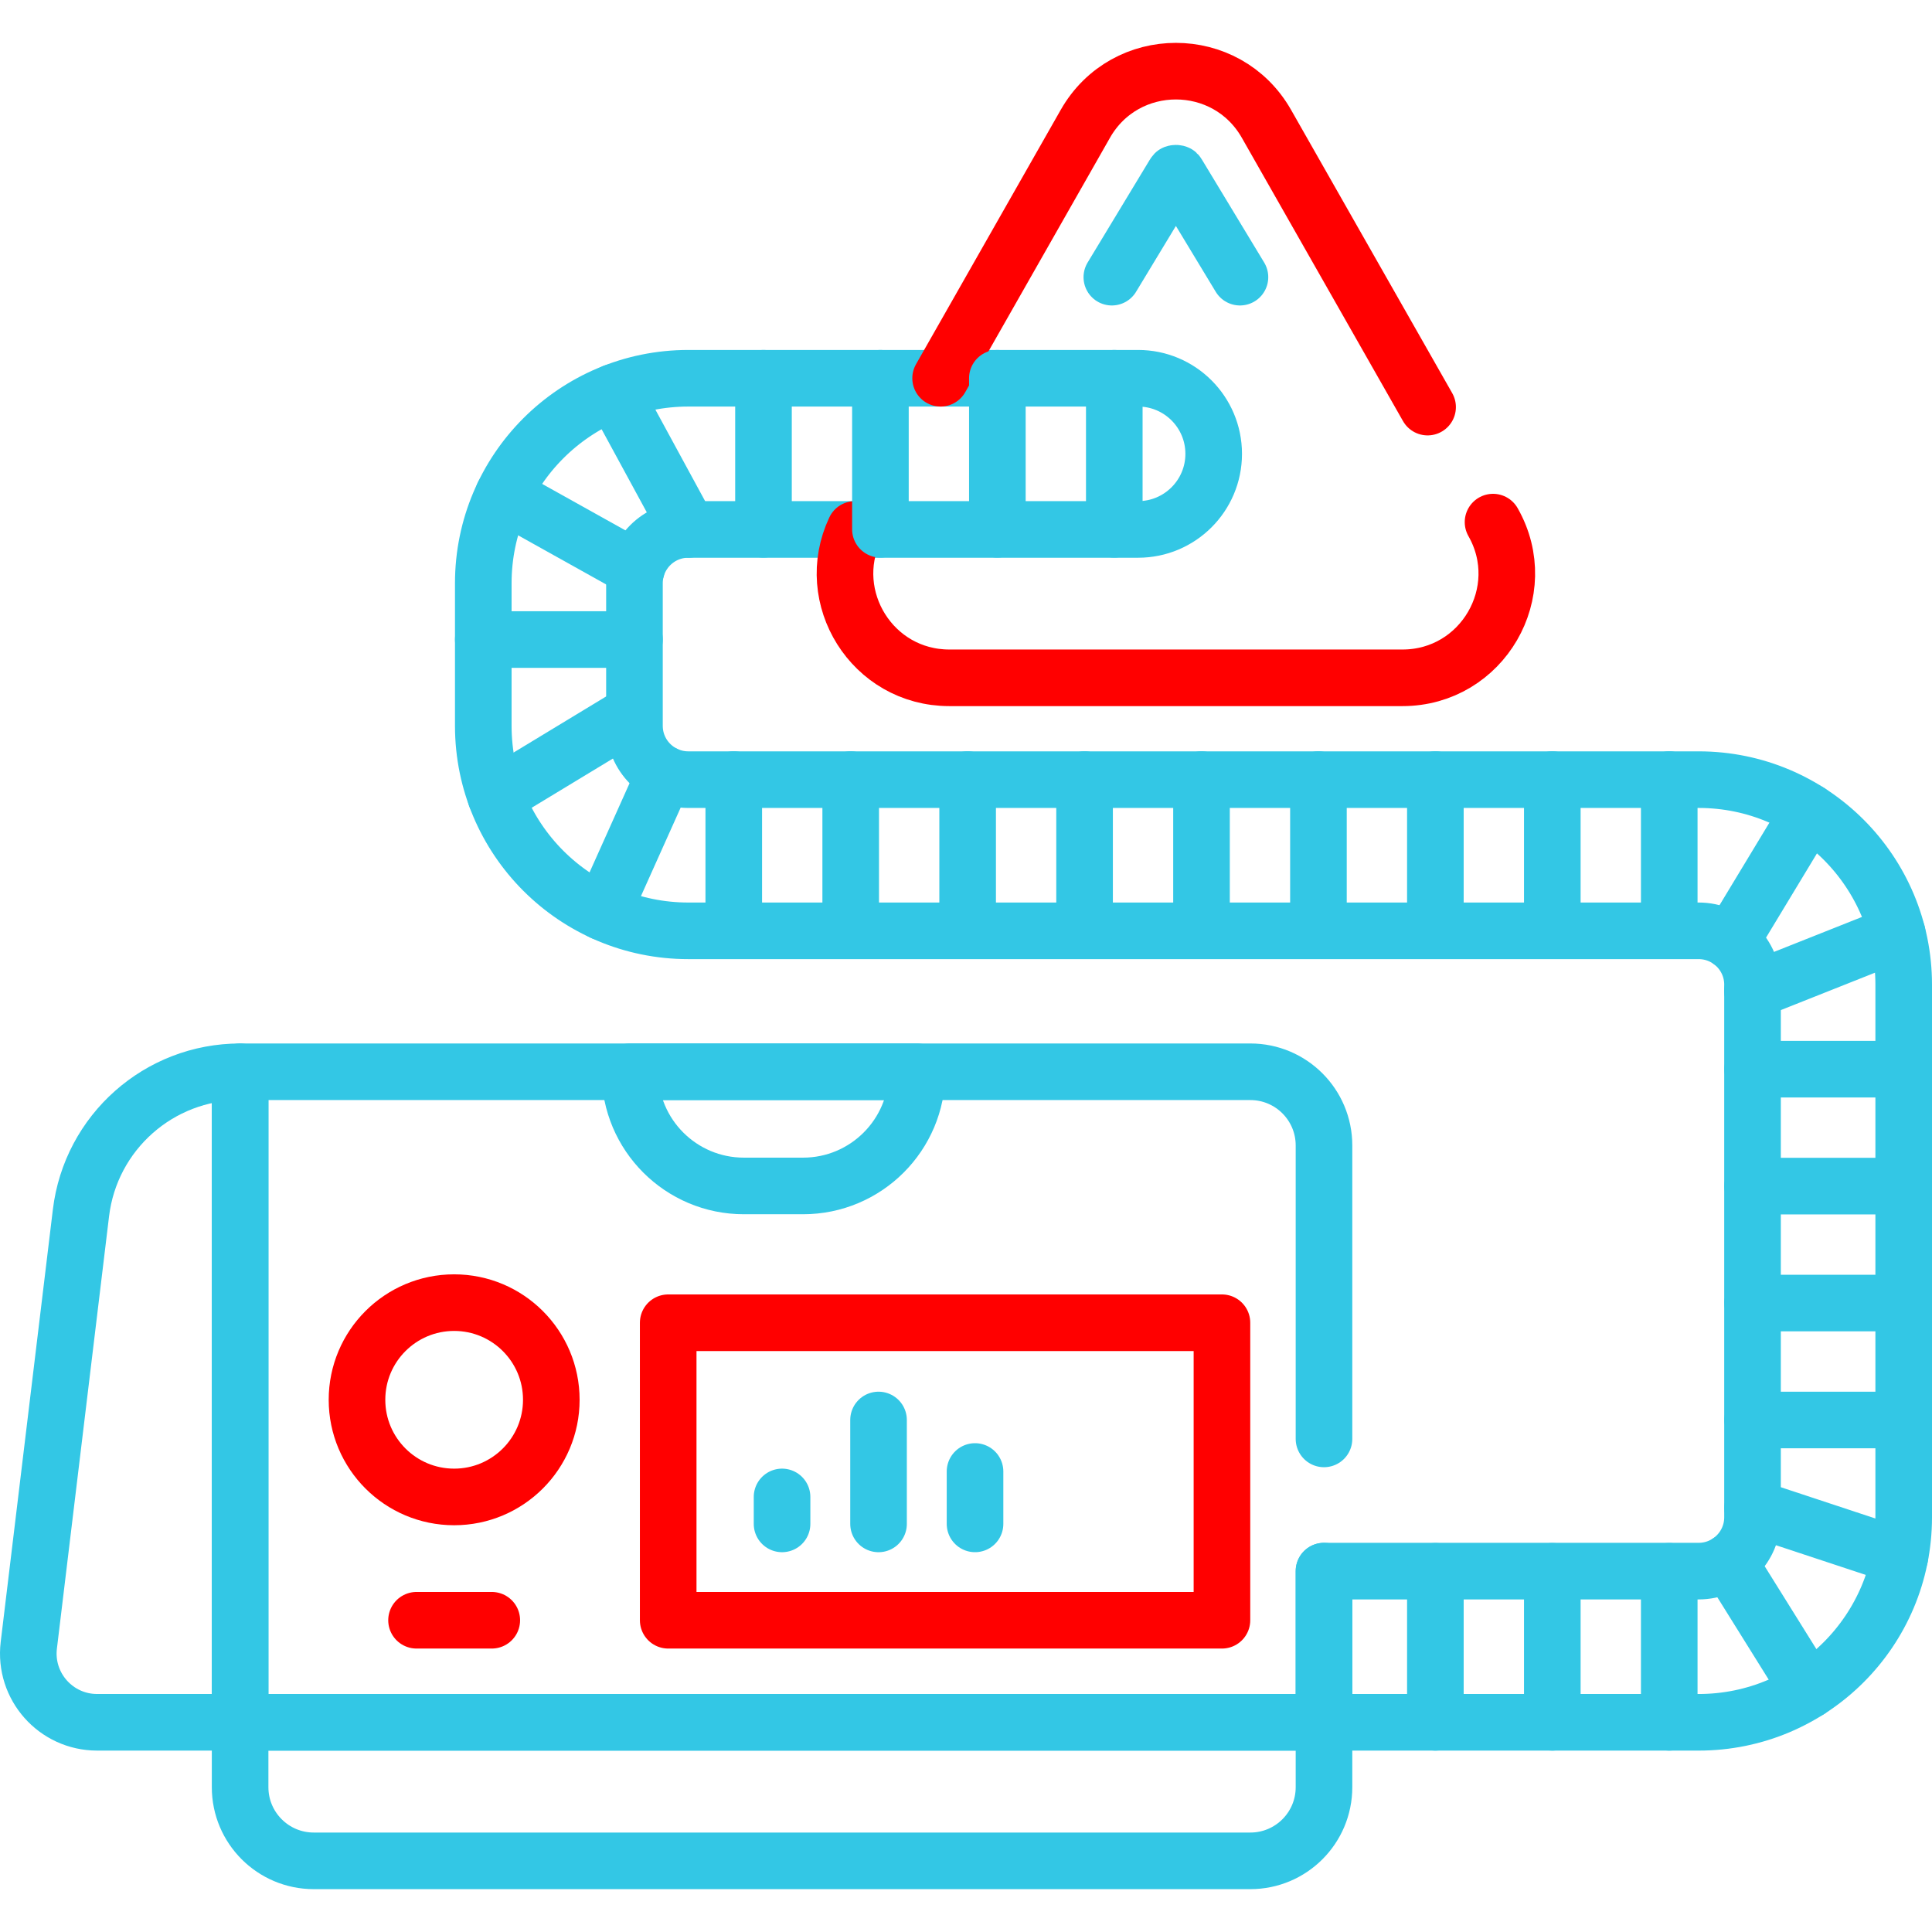 <svg width="512" height="512" viewBox="0 0 512 512" fill="none" xmlns="http://www.w3.org/2000/svg">
<path d="M350.872 381.325V303.55C350.872 292.77 342.133 284.031 331.353 284.031H63.632V456.425H350.872V416.361" stroke="#33C7E5" stroke-width="15" stroke-miterlimit="10" stroke-linecap="round" stroke-linejoin="round"/>
<path d="M323.829 429.384L323.829 350.539L177.079 350.539L177.079 429.384L323.829 429.384Z" stroke="#FF0000" stroke-width="15" stroke-miterlimit="10" stroke-linecap="round" stroke-linejoin="round"/>
<path d="M63.632 456.43H350.872V473.624C350.872 484.404 342.133 493.143 331.353 493.143H83.151C72.371 493.143 63.632 484.404 63.632 473.624V456.43Z" stroke="#33C7E5" stroke-width="15" stroke-miterlimit="10" stroke-linecap="round" stroke-linejoin="round"/>
<path d="M63.632 284.031C42.138 284.031 24.031 300.085 21.457 321.424L7.634 436.011C6.324 446.866 14.799 456.425 25.733 456.425H63.632V284.031Z" stroke="#33C7E5" stroke-width="15" stroke-miterlimit="10" stroke-linecap="round" stroke-linejoin="round"/>
<path d="M243.027 284.031H166.929V284.079C166.929 300.763 180.454 314.288 197.138 314.288H212.818C229.502 314.288 243.027 300.763 243.027 284.079V284.031Z" stroke="#33C7E5" stroke-width="15" stroke-miterlimit="10" stroke-linecap="round" stroke-linejoin="round"/>
<path d="M120.355 396.705C134.575 396.705 146.102 385.178 146.102 370.958C146.102 356.738 134.575 345.211 120.355 345.211C106.136 345.211 94.608 356.738 94.608 370.958C94.608 385.178 106.136 396.705 120.355 396.705Z" stroke="#FF0000" stroke-width="15" stroke-miterlimit="10" stroke-linecap="round" stroke-linejoin="round"/>
<path d="M130.326 429.383H110.386" stroke="#FF0000" stroke-width="15" stroke-miterlimit="10" stroke-linecap="round" stroke-linejoin="round"/>
<path d="M450.166 456.427H350.872V416.363H450.166C458.047 416.363 464.436 409.974 464.436 402.093V260.949C464.436 253.068 458.047 246.679 450.166 246.679H182.407C152.4 246.679 128.074 222.353 128.074 192.346V154.575C128.074 124.568 152.4 100.242 182.407 100.242H301.609C312.672 100.242 321.641 109.211 321.641 120.274C321.641 131.337 312.672 140.306 301.609 140.306H182.407C174.526 140.306 168.138 146.695 168.138 154.575V192.345C168.138 200.226 174.527 206.615 182.408 206.615H450.167C480.175 206.615 504.501 230.941 504.501 260.949V402.094C504.5 432.101 480.174 456.427 450.166 456.427Z" stroke="#33C7E5" stroke-width="15" stroke-miterlimit="10" stroke-linecap="round" stroke-linejoin="round"/>
<path d="M395.67 138.367C406.14 156.767 392.85 179.627 371.67 179.627H251.58C231.14 179.627 218.05 158.337 226.57 140.307" stroke="#FF0000" stroke-width="15" stroke-miterlimit="10" stroke-linecap="round" stroke-linejoin="round"/>
<path d="M249.27 100.239L287.63 32.809C298.22 14.209 325.03 14.209 335.62 32.809L378.328 107.884" stroke="#FF0000" stroke-width="15" stroke-miterlimit="10" stroke-linecap="round" stroke-linejoin="round"/>
<path d="M294.649 73.451L311.14 46.186C311.22 46.046 311.28 45.976 311.3 45.956C311.3 45.956 311.43 45.906 311.62 45.906C311.82 45.906 311.941 45.956 311.961 45.966C311.971 45.976 312.031 46.046 312.111 46.186L328.602 73.451" stroke="#33C7E5" stroke-width="15" stroke-miterlimit="10" stroke-linecap="round" stroke-linejoin="round"/>
<path d="M464.479 376.312H504.499" stroke="#33C7E5" stroke-width="15" stroke-miterlimit="10" stroke-linecap="round" stroke-linejoin="round"/>
<path d="M464.479 345.32H504.499" stroke="#33C7E5" stroke-width="15" stroke-miterlimit="10" stroke-linecap="round" stroke-linejoin="round"/>
<path d="M464.479 314.336H504.499" stroke="#33C7E5" stroke-width="15" stroke-miterlimit="10" stroke-linecap="round" stroke-linejoin="round"/>
<path d="M464.479 283.344H504.499" stroke="#33C7E5" stroke-width="15" stroke-miterlimit="10" stroke-linecap="round" stroke-linejoin="round"/>
<path d="M442.367 246.629V206.609" stroke="#33C7E5" stroke-width="15" stroke-miterlimit="10" stroke-linecap="round" stroke-linejoin="round"/>
<path d="M411.378 246.629V206.609" stroke="#33C7E5" stroke-width="15" stroke-miterlimit="10" stroke-linecap="round" stroke-linejoin="round"/>
<path d="M380.389 246.629V206.609" stroke="#33C7E5" stroke-width="15" stroke-miterlimit="10" stroke-linecap="round" stroke-linejoin="round"/>
<path d="M349.4 246.629V206.609" stroke="#33C7E5" stroke-width="15" stroke-miterlimit="10" stroke-linecap="round" stroke-linejoin="round"/>
<path d="M318.412 246.629L318.411 206.609" stroke="#33C7E5" stroke-width="15" stroke-miterlimit="10" stroke-linecap="round" stroke-linejoin="round"/>
<path d="M287.423 246.629V206.609" stroke="#33C7E5" stroke-width="15" stroke-miterlimit="10" stroke-linecap="round" stroke-linejoin="round"/>
<path d="M256.434 246.629V206.609" stroke="#33C7E5" stroke-width="15" stroke-miterlimit="10" stroke-linecap="round" stroke-linejoin="round"/>
<path d="M225.445 246.629V206.609" stroke="#33C7E5" stroke-width="15" stroke-miterlimit="10" stroke-linecap="round" stroke-linejoin="round"/>
<path d="M194.456 246.629V206.609" stroke="#33C7E5" stroke-width="15" stroke-miterlimit="10" stroke-linecap="round" stroke-linejoin="round"/>
<path d="M442.366 456.426V416.406" stroke="#33C7E5" stroke-width="15" stroke-miterlimit="10" stroke-linecap="round" stroke-linejoin="round"/>
<path d="M411.378 456.426V416.406" stroke="#33C7E5" stroke-width="15" stroke-miterlimit="10" stroke-linecap="round" stroke-linejoin="round"/>
<path d="M380.389 456.426V416.406" stroke="#33C7E5" stroke-width="15" stroke-miterlimit="10" stroke-linecap="round" stroke-linejoin="round"/>
<path d="M295.298 140.262V100.242" stroke="#33C7E5" stroke-width="15" stroke-miterlimit="10" stroke-linecap="round" stroke-linejoin="round"/>
<path d="M264.31 140.262V100.242" stroke="#33C7E5" stroke-width="15" stroke-miterlimit="10" stroke-linecap="round" stroke-linejoin="round"/>
<path d="M233.321 140.262V100.242" stroke="#33C7E5" stroke-width="15" stroke-miterlimit="10" stroke-linecap="round" stroke-linejoin="round"/>
<path d="M202.332 140.262V100.242" stroke="#33C7E5" stroke-width="15" stroke-miterlimit="10" stroke-linecap="round" stroke-linejoin="round"/>
<path d="M458.121 413.945L479.33 447.948" stroke="#33C7E5" stroke-width="15" stroke-miterlimit="10" stroke-linecap="round" stroke-linejoin="round"/>
<path d="M464.479 399.562L503.506 412.466" stroke="#33C7E5" stroke-width="15" stroke-miterlimit="10" stroke-linecap="round" stroke-linejoin="round"/>
<path d="M464.436 262.595L502.787 247.359" stroke="#33C7E5" stroke-width="15" stroke-miterlimit="10" stroke-linecap="round" stroke-linejoin="round"/>
<path d="M479.406 215.148L458.652 249.478" stroke="#33C7E5" stroke-width="15" stroke-miterlimit="10" stroke-linecap="round" stroke-linejoin="round"/>
<path d="M176.137 205.164L159.731 241.731" stroke="#33C7E5" stroke-width="15" stroke-miterlimit="10" stroke-linecap="round" stroke-linejoin="round"/>
<path d="M131.385 211.062L167.935 188.914" stroke="#33C7E5" stroke-width="15" stroke-miterlimit="10" stroke-linecap="round" stroke-linejoin="round"/>
<path d="M168.138 169.484H128.074" stroke="#33C7E5" stroke-width="15" stroke-miterlimit="10" stroke-linecap="round" stroke-linejoin="round"/>
<path d="M168.655 150.77L133.396 131.094" stroke="#33C7E5" stroke-width="15" stroke-miterlimit="10" stroke-linecap="round" stroke-linejoin="round"/>
<path d="M182.407 140.31L162.643 103.953" stroke="#33C7E5" stroke-width="15" stroke-miterlimit="10" stroke-linecap="round" stroke-linejoin="round"/>
<path d="M207.252 396.703V403.847" stroke="#33C7E5" stroke-width="15" stroke-miterlimit="10" stroke-linecap="round" stroke-linejoin="round"/>
<path d="M232.822 376.312V403.85" stroke="#33C7E5" stroke-width="15" stroke-miterlimit="10" stroke-linecap="round" stroke-linejoin="round"/>
<path d="M258.392 389.961V403.845" stroke="#33C7E5" stroke-width="15" stroke-miterlimit="10" stroke-linecap="round" stroke-linejoin="round"/>
</svg>
